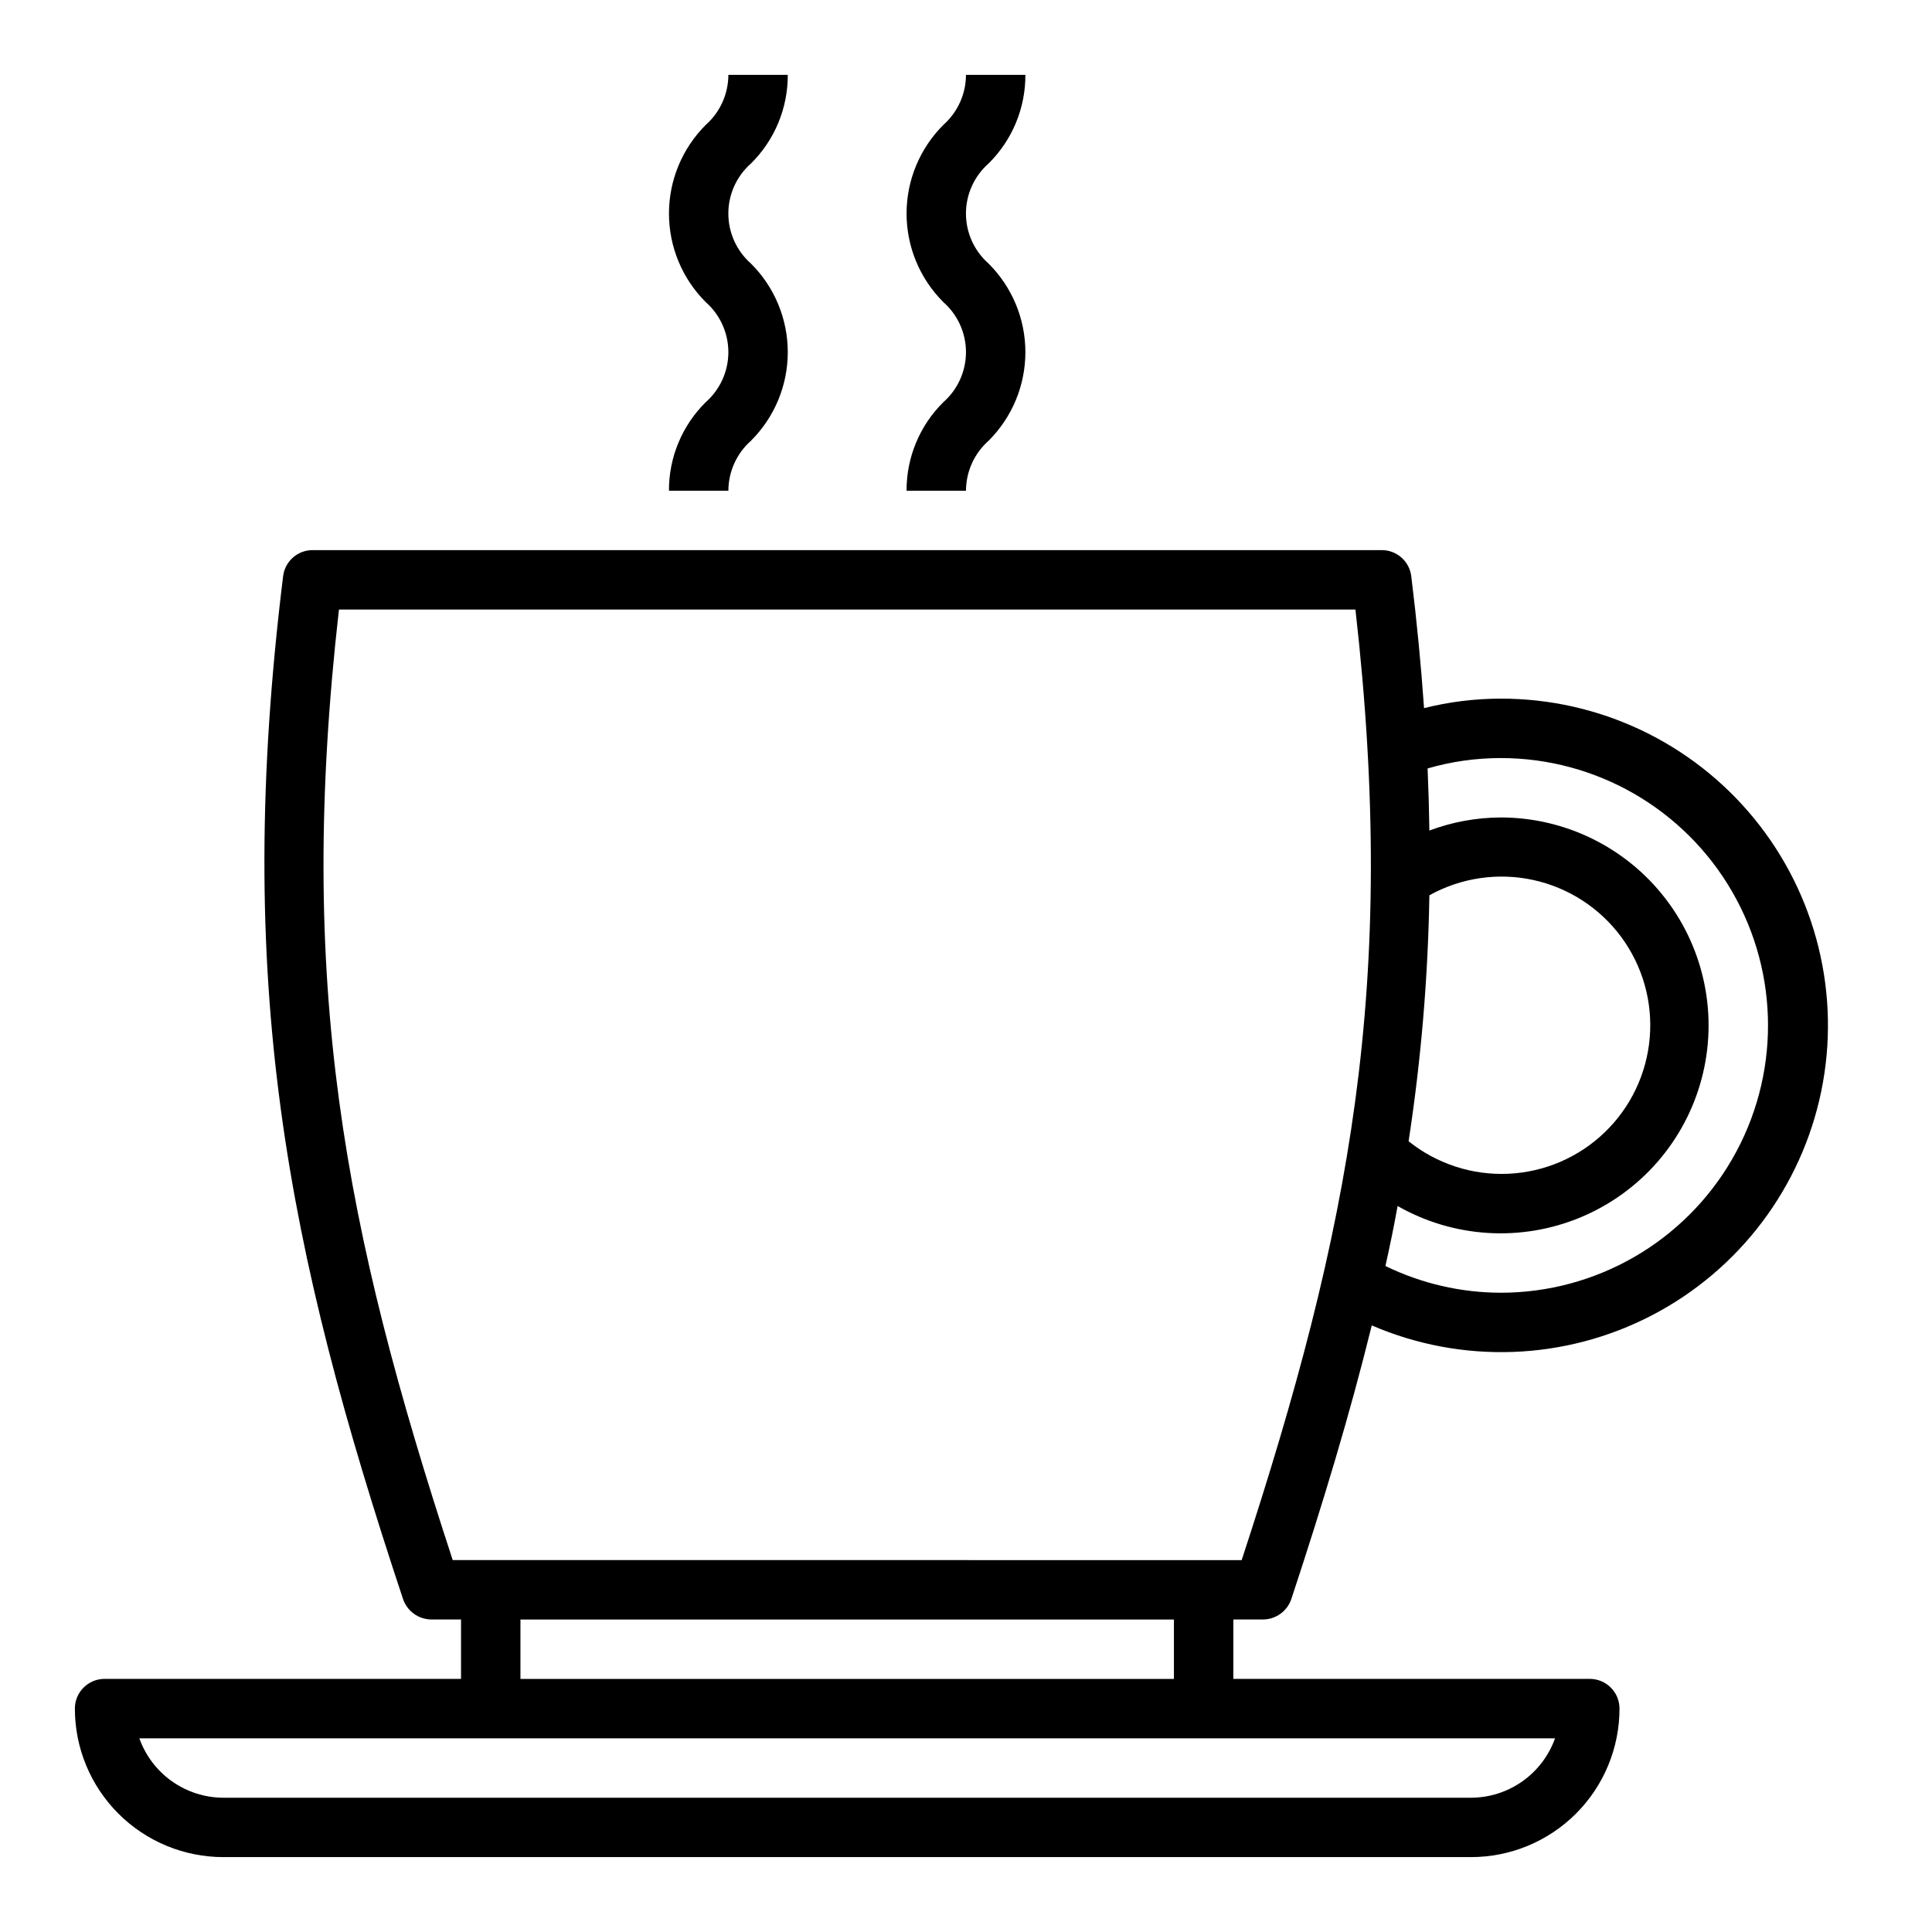 <?xml version="1.0" encoding="UTF-8"?>
<!-- Uploaded to: ICON Repo, www.svgrepo.com, Generator: ICON Repo Mixer Tools -->
<svg fill="#000000" width="800px" height="800px" version="1.1" viewBox="144 144 512 512" xmlns="http://www.w3.org/2000/svg">
 <g>
  <path d="m478.72 573.18c3.375-0.023 6.367-2.168 7.477-5.356 8.422-25.504 15.586-49.199 21.332-72.578h0.004c23.918 10.32 51.211 9.324 74.312-2.711 23.102-12.039 39.559-33.836 44.809-59.352 5.246-25.516-1.27-52.039-17.746-72.215-16.477-20.176-41.16-31.863-67.211-31.824-6.848 0.004-13.668 0.852-20.309 2.519-0.789-11.258-1.891-22.828-3.387-34.953v0.004c-0.477-3.945-3.82-6.918-7.793-6.93h-283.39c-3.973 0.012-7.316 2.984-7.793 6.93-13.227 107.53 0.945 178.22 31.805 271.11v-0.004c1.109 3.188 4.106 5.332 7.477 5.356h7.871v15.742h-94.461c-4.348 0-7.875 3.527-7.875 7.875 0 10.438 4.148 20.449 11.531 27.832 7.379 7.379 17.391 11.527 27.832 11.527h330.62c10.438 0 20.449-4.148 27.832-11.527 7.379-7.383 11.527-17.395 11.527-27.832 0-2.09-0.828-4.09-2.305-5.566-1.477-1.477-3.481-2.309-5.566-2.309h-94.465v-15.742zm44.082-191.92c8.367-4.644 18.137-6.09 27.488-4.062 9.352 2.031 17.648 7.394 23.336 15.09 5.688 7.695 8.379 17.199 7.57 26.734-0.805 9.535-5.055 18.453-11.953 25.082-6.898 6.633-15.977 10.527-25.535 10.957-9.559 0.43-18.949-2.633-26.414-8.617 3.309-21.578 5.148-43.355 5.508-65.184zm-8.422 82.344c14.859 8.477 32.809 9.574 48.59 2.965 15.777-6.606 27.594-20.164 31.98-36.699 4.387-16.531 0.844-34.164-9.586-47.727-10.43-13.559-26.562-21.504-43.668-21.508-6.453 0.031-12.848 1.203-18.895 3.465-0.078-5.434-0.234-10.941-0.473-16.453 6.293-1.828 12.812-2.754 19.367-2.754 25.312 0 48.699 13.504 61.355 35.426 12.656 21.918 12.656 48.926 0 70.848-12.656 21.918-36.043 35.422-61.355 35.422-10.586-0.023-21.027-2.449-30.543-7.082 1.18-5.277 2.281-10.629 3.227-15.902zm41.723 141.07c-1.645 4.598-4.664 8.574-8.652 11.395-3.984 2.816-8.746 4.336-13.625 4.348h-330.62c-4.883-0.012-9.641-1.531-13.629-4.348-3.988-2.82-7.008-6.797-8.648-11.395zm-274.18-15.746v-15.742h173.18v15.742zm-17.949-31.488c-28.812-87.93-41.406-152.72-30.148-251.91l269.38 0.004c11.258 99.188-1.34 163.97-30.148 251.91z"/>
  <path d="m321.28 274.05h15.746c0.016-5.062 2.188-9.875 5.973-13.234 6.254-6.219 9.77-14.672 9.77-23.488 0-8.82-3.516-17.273-9.77-23.492-3.801-3.352-5.981-8.18-5.981-13.246 0-5.07 2.18-9.898 5.981-13.25 6.285-6.199 9.805-14.672 9.77-23.5h-15.742c-0.016 5.07-2.191 9.887-5.984 13.25-6.246 6.223-9.758 14.676-9.758 23.496 0 8.816 3.512 17.27 9.758 23.492 3.801 3.352 5.981 8.176 5.981 13.246 0 5.066-2.18 9.891-5.981 13.242-6.281 6.195-9.801 14.66-9.762 23.484z"/>
  <path d="m384.25 274.05h15.746c0.016-5.062 2.188-9.875 5.973-13.234 6.254-6.219 9.77-14.672 9.77-23.488 0-8.82-3.516-17.273-9.77-23.492-3.801-3.352-5.981-8.18-5.981-13.246 0-5.07 2.18-9.898 5.981-13.25 6.285-6.199 9.805-14.672 9.77-23.5h-15.742c-0.016 5.07-2.195 9.887-5.984 13.25-6.246 6.223-9.762 14.676-9.762 23.496 0 8.816 3.516 17.27 9.762 23.492 3.801 3.352 5.981 8.176 5.981 13.246 0 5.066-2.18 9.891-5.981 13.242-6.281 6.195-9.801 14.66-9.762 23.484z"/>
 </g>
</svg>